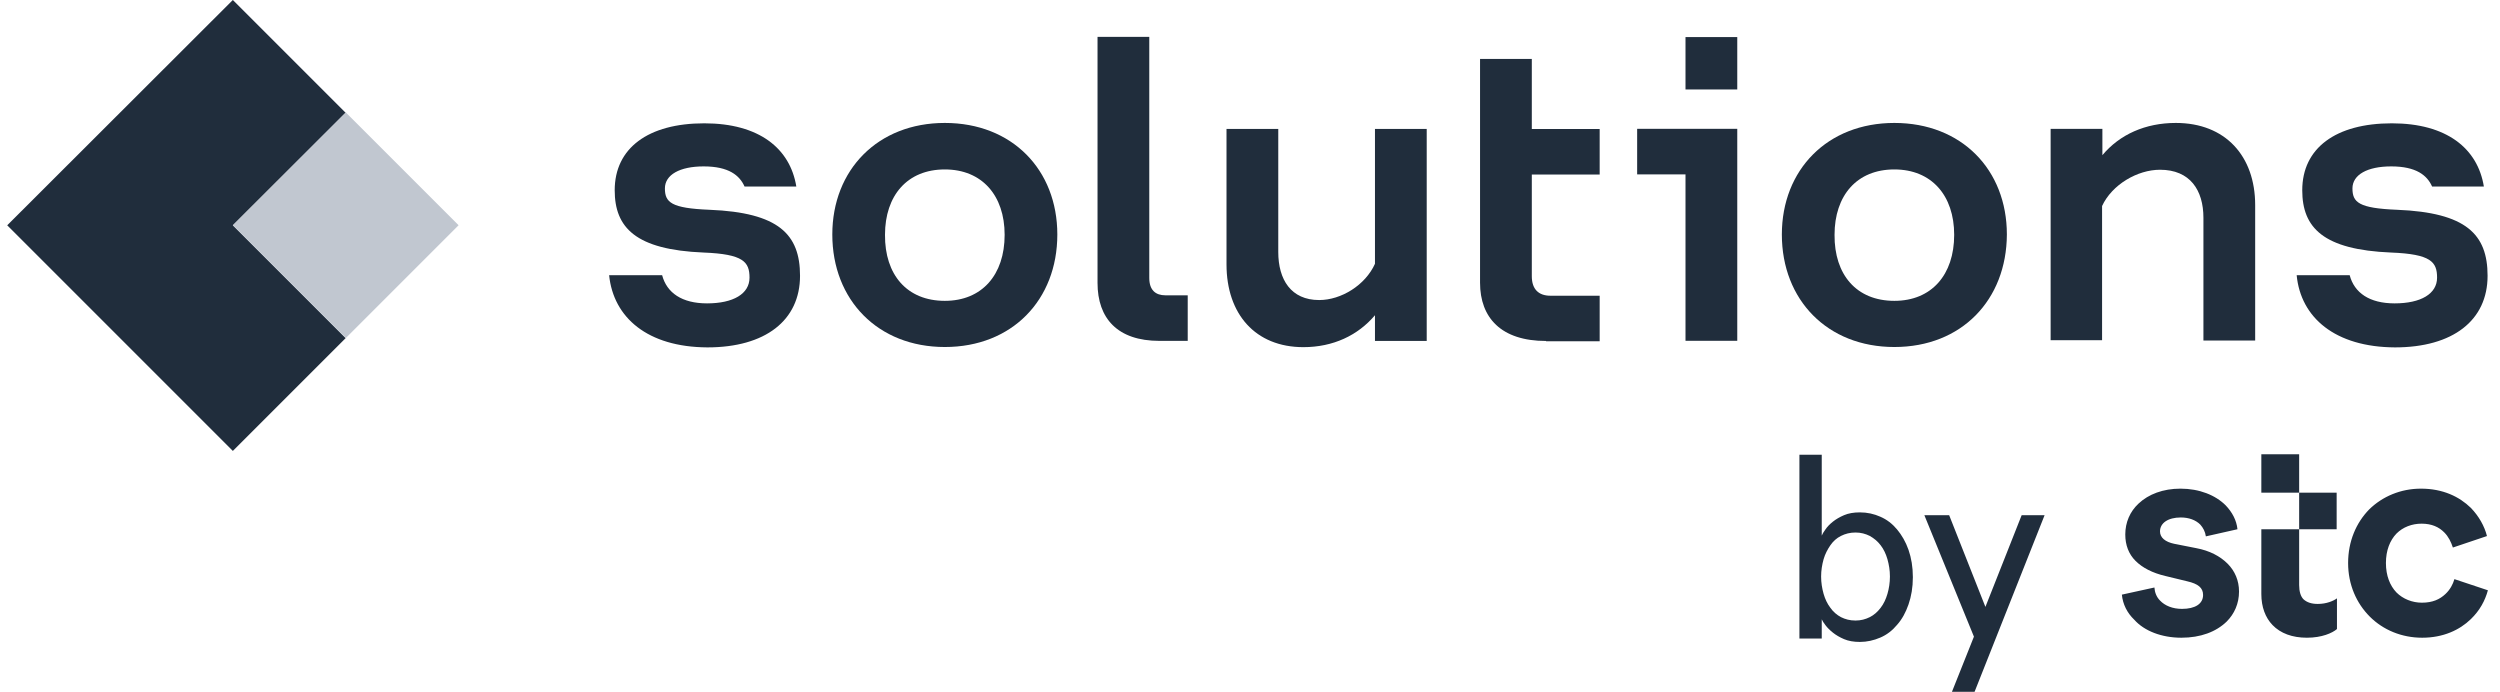 <svg xmlns="http://www.w3.org/2000/svg" width="159" height="44" viewBox="0 0 159 44" fill="none"><path d="M21.984 7.174L14.809 -0.001L0.459 14.329L14.809 28.679L21.984 21.504L14.809 14.329L21.984 7.174Z" fill="#202D3C"></path><path d="M21.988 7.148L14.81 14.327L21.989 21.504L29.166 14.325L21.988 7.148Z" fill="#C1C7D0"></path><path d="M38.74 17.501H42.111C42.407 18.625 43.372 19.295 44.969 19.295C46.644 19.295 47.669 18.684 47.669 17.659C47.669 16.654 47.275 16.161 44.752 16.062C40.435 15.885 39.095 14.485 39.095 12.1C39.095 9.42 41.224 7.843 44.792 7.843C48.281 7.843 50.252 9.439 50.646 11.864H47.354C47.039 11.154 46.349 10.583 44.752 10.583C43.234 10.583 42.288 11.115 42.288 11.982C42.288 12.869 42.682 13.244 45.127 13.342C49.522 13.52 50.882 14.899 50.882 17.541C50.882 20.379 48.675 22.094 44.989 22.094C41.184 22.074 39.016 20.202 38.74 17.501Z" fill="#202D3C"></path><path d="M60.091 22.07C55.833 22.07 52.935 19.074 52.935 14.915C52.935 10.796 55.833 7.819 60.091 7.819C64.368 7.819 67.246 10.796 67.246 14.915C67.246 19.074 64.368 22.07 60.091 22.07ZM60.091 19.134C62.456 19.134 63.895 17.478 63.895 14.935C63.895 12.432 62.456 10.776 60.091 10.776C57.706 10.776 56.286 12.432 56.286 14.935C56.267 17.478 57.686 19.134 60.091 19.134Z" fill="#202D3C"></path><path d="M73.745 21.68C71.064 21.68 69.803 20.241 69.803 17.994V2.343H73.094V17.678C73.094 18.447 73.489 18.782 74.12 18.782H75.539V21.68H73.745Z" fill="#202D3C"></path><path d="M87.448 21.685V20.049C86.363 21.33 84.787 22.079 82.894 22.079C79.839 22.079 78.006 19.97 78.006 16.816V8.202H81.298V16.027C81.298 17.782 82.106 19.083 83.9 19.083C85.299 19.083 86.837 18.137 87.448 16.776V8.202H90.739V21.685H87.448Z" fill="#202D3C"></path><path d="M98.329 21.686C95.471 21.686 94.131 20.208 94.131 17.98V3.749H97.423V8.204H101.739V11.101H97.423V17.567C97.423 18.414 97.876 18.808 98.605 18.808H101.739V21.706H98.329V21.686Z" fill="#202D3C"></path><path d="M107.198 11.091H104.123V8.193H110.49V21.675H107.198V11.091ZM107.198 2.358H110.49V5.69H107.198V2.358Z" fill="#202D3C"></path><path d="M120.481 22.07C116.224 22.07 113.326 19.074 113.326 14.915C113.326 10.796 116.224 7.819 120.481 7.819C124.759 7.819 127.637 10.796 127.637 14.915C127.617 19.074 124.759 22.07 120.481 22.07ZM120.481 19.134C122.847 19.134 124.286 17.478 124.286 14.935C124.286 12.432 122.847 10.776 120.481 10.776C118.096 10.776 116.677 12.432 116.677 14.935C116.657 17.478 118.077 19.134 120.481 19.134Z" fill="#202D3C"></path><path d="M130.42 21.676V8.194H133.712V9.869C134.816 8.549 136.452 7.819 138.383 7.819C141.537 7.819 143.429 9.928 143.429 13.043V21.657H140.138V13.851C140.138 12.097 139.29 10.796 137.378 10.796C135.939 10.796 134.323 11.742 133.692 13.102V21.637H130.42V21.676Z" fill="#202D3C"></path><path d="M146.068 17.501H149.439C149.735 18.625 150.7 19.295 152.297 19.295C153.973 19.295 154.998 18.684 154.998 17.659C154.998 16.654 154.603 16.161 152.08 16.062C147.764 15.885 146.423 14.485 146.423 12.1C146.423 9.42 148.552 7.843 152.12 7.843C155.609 7.843 157.58 9.439 157.974 11.864H154.682C154.367 11.154 153.677 10.583 152.08 10.583C150.563 10.583 149.616 11.115 149.616 11.982C149.616 12.869 150.011 13.244 152.455 13.342C156.85 13.52 158.21 14.899 158.21 17.541C158.21 20.379 156.003 22.094 152.317 22.094C148.513 22.074 146.325 20.202 146.068 17.501Z" fill="#202D3C"></path><path d="M115.863 40.61H114.443V28.921H115.863V34.066C115.902 33.967 115.981 33.829 116.099 33.671C116.217 33.494 116.375 33.336 116.572 33.178C116.769 33.021 117.006 32.883 117.282 32.765C117.558 32.646 117.893 32.587 118.287 32.587C118.76 32.587 119.194 32.686 119.588 32.863C120.002 33.041 120.357 33.316 120.652 33.671C120.948 34.026 121.204 34.46 121.382 34.972C121.559 35.485 121.658 36.056 121.658 36.707C121.658 37.357 121.559 37.929 121.382 38.441C121.204 38.954 120.968 39.388 120.652 39.742C120.357 40.097 120.002 40.373 119.588 40.55C119.174 40.728 118.74 40.827 118.287 40.827C117.893 40.827 117.558 40.767 117.282 40.649C117.006 40.531 116.769 40.393 116.572 40.235C116.375 40.077 116.217 39.92 116.099 39.762C115.981 39.604 115.902 39.486 115.863 39.388V40.61ZM115.823 36.667C115.823 37.062 115.882 37.416 115.981 37.771C116.079 38.106 116.217 38.402 116.414 38.658C116.592 38.914 116.828 39.112 117.085 39.25C117.361 39.388 117.656 39.466 118.011 39.466C118.346 39.466 118.642 39.388 118.918 39.25C119.194 39.112 119.411 38.914 119.608 38.658C119.805 38.402 119.943 38.106 120.041 37.771C120.14 37.436 120.199 37.062 120.199 36.667C120.199 36.273 120.14 35.918 120.041 35.564C119.943 35.228 119.805 34.933 119.608 34.677C119.411 34.42 119.194 34.243 118.918 34.085C118.642 33.947 118.346 33.868 118.011 33.868C117.656 33.868 117.361 33.947 117.085 34.085C116.809 34.223 116.592 34.42 116.414 34.677C116.237 34.933 116.079 35.228 115.981 35.564C115.882 35.918 115.823 36.293 115.823 36.667Z" fill="#202D3C"></path><path d="M125.582 44H124.143L125.542 40.491L122.389 32.765H123.966L126.272 38.599L128.578 32.765H130.037L125.582 44Z" fill="#202D3C"></path><path d="M138.736 40.559C139.958 40.559 140.943 40.184 141.614 39.534C142.106 39.041 142.402 38.39 142.402 37.622C142.402 36.932 142.146 36.321 141.673 35.848C141.2 35.375 140.529 35.02 139.682 34.862L138.282 34.586C137.711 34.468 137.376 34.192 137.376 33.798C137.376 33.266 137.888 32.911 138.696 32.911C139.209 32.911 139.642 33.068 139.938 33.364C140.116 33.561 140.254 33.817 140.293 34.113L142.303 33.66C142.244 33.088 141.968 32.576 141.554 32.142C140.904 31.491 139.879 31.078 138.677 31.078C137.573 31.078 136.646 31.432 136.016 32.024C135.464 32.536 135.168 33.226 135.168 33.995C135.168 34.665 135.385 35.237 135.818 35.67C136.252 36.104 136.883 36.439 137.73 36.636L139.11 36.971C139.8 37.129 140.116 37.385 140.116 37.839C140.116 38.41 139.603 38.725 138.775 38.725C138.184 38.725 137.691 38.528 137.376 38.193C137.159 37.977 137.041 37.681 137.021 37.365L134.951 37.819C135.01 38.43 135.286 38.982 135.74 39.415C136.37 40.125 137.474 40.559 138.736 40.559ZM154.051 40.559C155.392 40.559 156.436 40.066 157.146 39.376C157.718 38.824 158.053 38.193 158.23 37.543L156.101 36.833C156.003 37.168 155.825 37.503 155.53 37.779C155.175 38.114 154.722 38.331 154.032 38.331C153.421 38.331 152.829 38.095 152.415 37.681C152.001 37.247 151.745 36.616 151.745 35.808C151.745 35 152.001 34.369 152.415 33.936C152.829 33.522 153.401 33.305 154.012 33.305C154.662 33.305 155.116 33.522 155.451 33.857C155.727 34.133 155.885 34.468 156.003 34.823L158.171 34.093C158.013 33.463 157.659 32.832 157.146 32.3C156.417 31.59 155.372 31.078 153.973 31.078C152.691 31.078 151.528 31.57 150.681 32.398C149.853 33.246 149.34 34.428 149.34 35.808C149.34 37.188 149.873 38.371 150.72 39.218C151.568 40.066 152.75 40.559 154.051 40.559ZM146.719 40.559C147.665 40.559 148.335 40.263 148.631 40.007V38.055C148.414 38.213 147.98 38.41 147.409 38.41C147.014 38.41 146.719 38.312 146.502 38.114C146.325 37.937 146.226 37.622 146.226 37.208V28.89H143.821V31.334H148.611V33.66H143.821V37.779C143.821 38.607 144.077 39.277 144.531 39.751C145.043 40.283 145.792 40.559 146.719 40.559Z" fill="#202D3C"></path></svg>